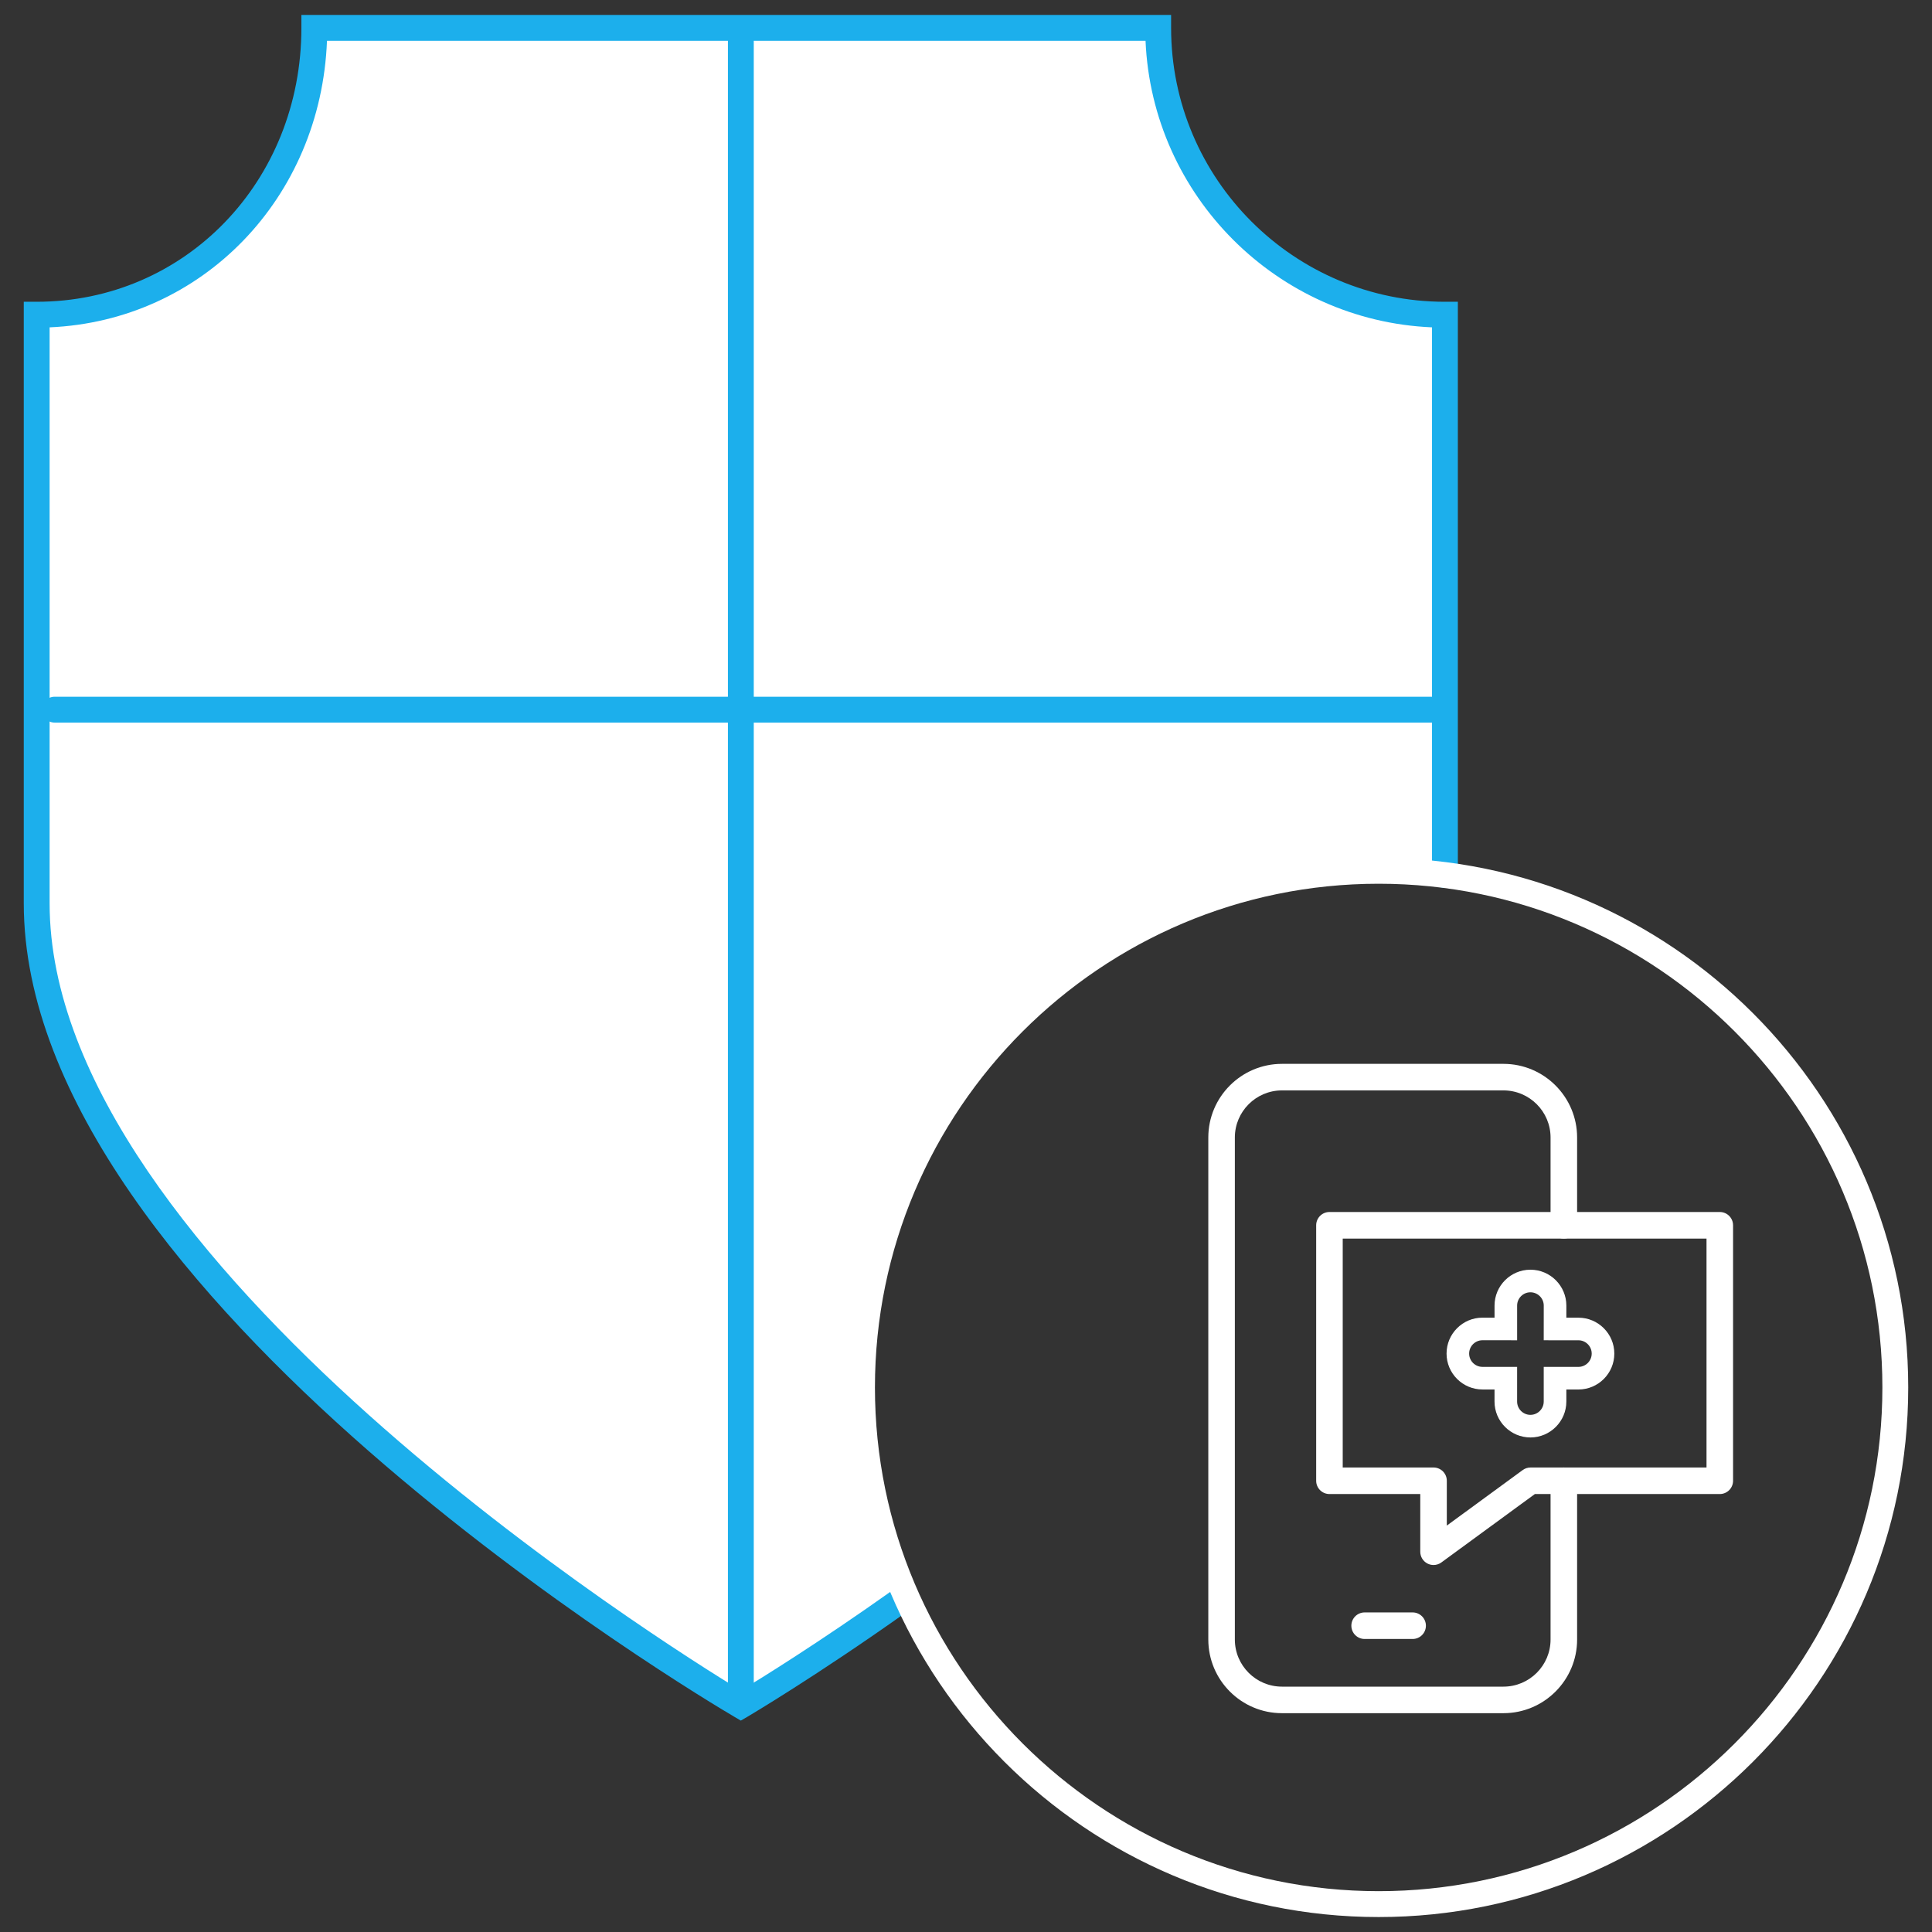 <?xml version="1.0" encoding="utf-8"?>
<!-- Generator: Adobe Illustrator 25.2.1, SVG Export Plug-In . SVG Version: 6.00 Build 0)  -->
<svg version="1.1" id="Layer_1" xmlns="http://www.w3.org/2000/svg" xmlns:xlink="http://www.w3.org/1999/xlink" x="0px" y="0px"
	 width="342px" height="342px" viewBox="0 0 342 342" style="enable-background:new 0 0 342 342;" xml:space="preserve">
<rect x="0" y="0" width="342" height="342" fill="#333333" stroke="none"/>
<style type="text/css">
	.st0{fill:#FFFFFF;}
	.st1{fill:#1CAFEC;}
</style>
<g>
	<path class="st0" d="M255.78,152.923v-99.19c-28.019,0-50.761-22.726-50.761-50.768l0,0H55.64C55.64,31,34.554,53.735,6.495,53.735
		v104.211c0,68.836,124.648,142.011,124.648,142.011s11.861-6.964,28.259-18.608c0,0-20.826-53.093,16.618-95.896
		C176.02,185.451,198.423,153.483,255.78,152.923z"/>
	<path class="st1" d="M131.143,304.579l-1.158-0.678c-5.134-3.015-125.777-74.637-125.777-143.98V53.419h2.287
		c26.275,0,46.857-21.295,46.857-48.483V2.648h153.955v2.289c0,26.734,21.746,48.483,48.473,48.483h2.287v101.48
		c0,1.266-1.024,2.29-2.287,2.29s-2.287-1.024-2.287-2.29V57.946c-27.438-1.17-49.543-23.281-50.711-50.721h-144.9
		C56.791,35.095,35.787,56.785,8.783,57.946V159.92c0,63.231,109.797,131.714,122.362,139.339
		c3.364-2.034,13.716-8.422,26.934-17.805c1.026-0.732,2.452-0.495,3.189,0.54c0.73,1.028,0.489,2.458-0.541,3.188
		c-16.289,11.571-28.306,18.648-28.424,18.719L131.143,304.579z"/>
	<path class="st1" d="M131.143,302.81c-1.263,0-2.287-1.024-2.287-2.289V6.379c0-1.265,1.024-2.289,2.287-2.289
		s2.287,1.024,2.287,2.289v294.142C133.43,301.785,132.406,302.81,131.143,302.81z"/>
	<path class="st1" d="M255.071,127.914H9.68c-1.263,0-2.288-1.024-2.288-2.289c0-1.266,1.025-2.29,2.288-2.29h245.391
		c1.263,0,2.287,1.024,2.287,2.29C257.358,126.89,256.334,127.914,255.071,127.914z"/>
	<path class="st0" d="M244.049,339.353c-51.69,0-93.743-42.056-93.743-93.746s42.053-93.745,93.743-93.745
		c51.689,0,93.743,42.055,93.743,93.745S295.738,339.353,244.049,339.353z M244.049,156.44c-49.169,0-89.169,39.998-89.169,89.166
		c0,49.169,40,89.167,89.169,89.167c49.168,0,89.169-39.998,89.169-89.167C333.218,196.438,293.217,156.44,244.049,156.44z"/>
	<g>
		<g>
			<g>
				<g>
					<g>
						<g>
							<path class="st0" d="M270.92,254.456c-3.507,0-6.358-2.848-6.362-6.347l0.001-2.147h-2.136c-3.505,0-6.356-2.851-6.356-6.354
								c0-3.499,2.846-6.352,6.345-6.358l2.148,0.002v-2.136c0-3.505,2.85-6.355,6.353-6.355c3.501,0,6.354,2.846,6.36,6.344
								l-0.002,2.149l2.138,0.001c3.502,0,6.353,2.85,6.354,6.352c0.003,3.503-2.844,6.355-6.346,6.358h-2.146v2.136
								C277.27,251.601,274.421,254.452,270.92,254.456z M262.414,237.249c-1.292,0.003-2.348,1.061-2.348,2.358
								s1.057,2.354,2.356,2.354h6.136l-0.001,6.145c0.002,1.295,1.059,2.35,2.355,2.35c1.301-0.002,2.356-1.059,2.356-2.356v-6.136
								h6.143c1.297-0.001,2.351-1.058,2.35-2.355c-0.001-1.299-1.057-2.354-2.354-2.354l-6.139-0.003l0.004-6.146
								c-0.002-1.292-1.061-2.346-2.36-2.346c-1.297,0-2.353,1.057-2.353,2.355v6.138L262.414,237.249z"/>
						</g>
					</g>
				</g>
			</g>
		</g>
	</g>
	<g>
		<g>
			<path class="st0" d="M266.141,303.265h-39.21c-7.189,0-13.038-5.849-13.038-13.037V201.36c0-7.188,5.849-13.037,13.038-13.037
				h39.21c7.188,0,13.037,5.849,13.037,13.037v15.54c0,1.298-1.052,2.35-2.35,2.35s-2.35-1.052-2.35-2.35v-15.54
				c0-4.598-3.74-8.338-8.338-8.338h-39.21c-4.598,0-8.339,3.74-8.339,8.338v88.868c0,4.598,3.741,8.338,8.339,8.338h39.21
				c4.598,0,8.338-3.74,8.338-8.338v-28.103c0-1.298,1.052-2.35,2.35-2.35s2.35,1.052,2.35,2.35v28.103
				C279.179,297.415,273.33,303.265,266.141,303.265z"/>
		</g>
	</g>
	<g>
		<g>
			<path class="st0" d="M250.062,290.13h-8.496c-1.298,0-2.35-1.052-2.35-2.35s1.052-2.35,2.35-2.35h8.496
				c1.298,0,2.35,1.052,2.35,2.35S251.36,290.13,250.062,290.13z"/>
		</g>
	</g>
	<g>
		<g>
			<path class="st0" d="M253.763,277.036c-0.363,0-0.728-0.084-1.063-0.254c-0.789-0.4-1.286-1.211-1.286-2.096v-10.213h-16.076
				c-1.298,0-2.35-1.052-2.35-2.35v-45.226c0-1.298,1.052-2.35,2.35-2.35h69.097c1.298,0,2.35,1.052,2.35,2.35v45.226
				c0,1.298-1.052,2.35-2.35,2.35H271.7l-16.55,12.109C254.74,276.885,254.253,277.036,253.763,277.036z M237.686,259.775h16.076
				c1.298,0,2.35,1.052,2.35,2.35v7.932l13.433-9.828c0.402-0.295,0.889-0.453,1.388-0.453h31.151v-40.526h-64.397v40.525H237.686z"
				/>
		</g>
	</g>
</g>
</svg>
